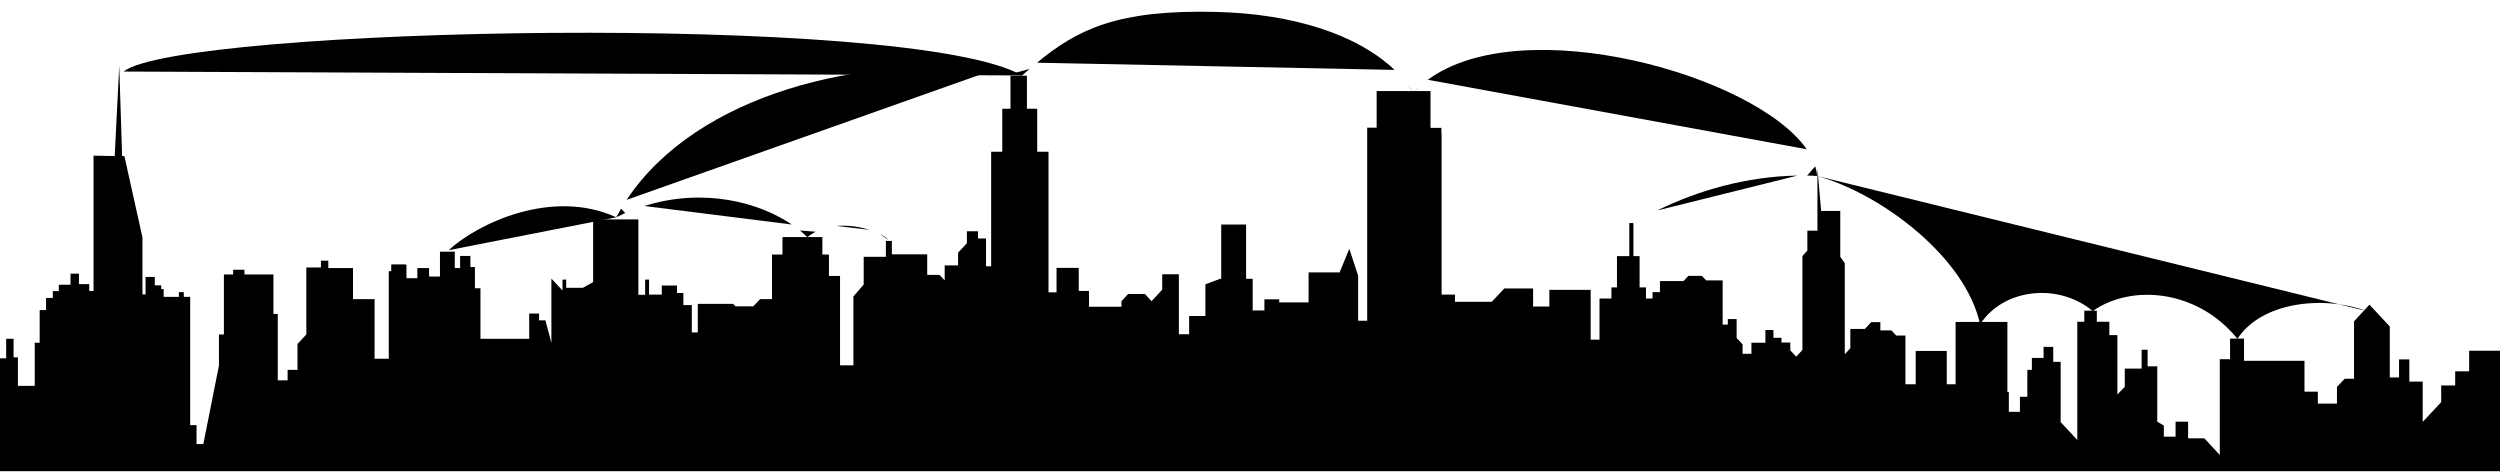 <svg xmlns="http://www.w3.org/2000/svg" class="meshtel-skyline" viewBox="0 0 1216 229.5"><path class="skyline-1" d="M0 229.2h1216v-58.6h-15v10h-6.8v6.9h-6.8v8.1l-9 9.6v-19.6h-6.5v-10.8h-5v8.8h-4.5v-24.8l-9.9-10.6-7.5 8.1v27.9h-4.5l-3.8 4v8.1h-9.3v-5.8h-6.5v-15h-29.4v-10.8h-6.8v10h-5v46.6l-7.5-8.1h-7.9v-8.1h-6.1v7.3h-5.7V207l-3.2-1.9v-26.9h-4.7v-8.1h-2.9v9.2h-8.2v8.8l-3.6 3.8V163h-3.9v-6.5h-6.1v-5.4h-6.1v5.4h-3.4V214l-8.1-8.7V176h-3.6v-7.3H994v5.4h-5.7v5.8h-2.2V193h-3.6v7.3h-5.4v-9.6h-.7v-34.1h-25.2v30.3h-4.3v-16.2h-15.1v16.2h-5v-23.7h-4.5l-2.3-2.5h-5.4v-4h-4.5l-3 3.3H900v9.4l-2.7 2.9V128l-2.2-3.1v-22.3h-9.3L884 81.8v30.4h-4.9v9.7l-2.4 2.6v45.7l-3 3.3-2.9-3.1v-3.8h-4.3v-2.3h-3.9v-3.8h-3.9v6.2h-6.8v5.4h-4.3v-4.6l-2.9-3.1v-9.2h-4.3v2.7h-2.5v-21.5h-8l-2.1-2.2h-6.6l-2.3 2.5h-11.5v5.4h-3.6v3.1h-3.2v-5.4h-3.1v-15.2h-3v-16.1h-2v16.1h-6v15.2h-2.7v5.4H778v20h-4.3V141h-20.1v8.1h-7.9v-8.8h-14l-6.1 6.5h-17.9v-3.5h-6.5V65h-.1v-2.8h-5.3V44.3h-26.2v17.8H665V156h-4.4v-21.9l-4.3-13.1-4.7 11.5h-15.1v14.6h-14.3v-1.5H615v5.4h-5.7v-15.4h-3.2v-26.4H594v26.4h-.5l-7.2 2.7v15.4h-7.9v8.9h-5v-29.2h-8.1v7.5l-5.2 5.6-3.2-3.5h-8.2l-3.2 3.5v2.7h-15.8v-7.7h-5v-11.2h-10.8v11.9H510V73.8h-5.5V52.9h-5V36.8h-8v16.1h-4v20.9h-5.4v55.7h-2.5V116h-3.9v-3.5h-5.4v5.8l-4.3 4.6v6.2h-6.5v7.3l-2.5-2.7h-6v-10h-17.2v-6.5h-2.9v7.7h-10.8v13.5l-5 5.8v33.5h-6.5v-43.5h-5.4v-10.4H400v-8.5h-19.4v8.5h-5.1v21.7h-5.8l-3.3 3.5h-8.7l-1.1-1.2h-17.2v13.9h-2.9v-13.3h-4.1v-5.9h-3.1v-3.6h-7.4v4.4h-6.2V136h-1.9v7.4h-3.3v-36.7h-22v30.5l-5 2.8h-8.1v-4h-1.8v5.3l-5.4-5.8v31.3l-2.9-11h-3.1v-3.3h-4.8v12.3h-23.7v-24.6H231v-10.3h-2.2v-5.4h-5v5.9h-2.6v-8H214v12.1h-5.3v-4.1H203v4.9h-5.3v-6.4l-.5-.3h-6.9v3.3h-1.2v42.6h-6.9v-29h-10.5v-15.1h-12v-3.6h-3.6v3.3H149v32.6l-4.3 4.6v12.6h-4.8v5.1h-4.8v-32.3H133v-19.2h-14.1v-2.3h-5.5v2.3h-4.5v29.2h-2.4v15.1L98.9 216h-3.3v-9.2h-3.1V144.4h-3.1v-2.3H87v2.3h-7.4v-3.8h-1.2v-1.8h-3.1v-4.1h-4.5v8.5h-1.5v-27.7l-8.8-39.6h-1.1L58 32l-2.2 43.7s-.1.1-.1.2l-10.2-.2v65.8h-2.1v-3.3h-5v-5.1h-4.1v5.4h-5.7v3.1h-2.9v3.3h-3.3v5.9h-3.1v15.9h-2.4v21H8.7v-13.9H6.6v-9H3v9.5H0v54.9z"/><path class="skyline-wave-lines wavedirection1 skyst1" d="M687.4 45.1c-.8-1.4-1.7-2.7-2.7-4"/><path class="skyline-wave-lines wavedirection1 skyst2" d="M678.3 34c-17.9-17.1-49.1-27.3-86.7-28.2-47.8-1.2-67.3 8.3-87.2 24.7"/><path class="skyline-wave-lines wavedirection1 skyst1" d="M500.8 33.5c-1.2 1-2.4 2.1-3.6 3.2l-4.8-.9"/><path class="skyline-wave-lines wavedirection1 skyst3" d="M482.4 34.3c-62.2-7.7-143.1 10.9-177.6 62.9"/><path class="skyline-wave-lines wavedirection1 skyst1" d="M302.1 101.5l-2.4 4.2c1.5-.7 2.9-1.4 4.4-2.1"/><path class="skyline-wave-lines wavedirection1 skyst4" d="M313.4 100.2c29-9.1 56-1.7 71.7 9"/><path class="skyline-wave-lines wavedirection1 skyst1" d="M389.1 112.1c1.3 1.1 2.5 2.2 3.6 3.3 1.3-1.1 2.6-1.9 4-2.7"/><path class="skyline-wave-lines wavedirection1 skyst5" d="M407 109.9c5.7-.5 11.4.5 16 1.9"/><path class="skyline-wave-lines wavedirection1 skyst1" d="M428.1 113.8c1.9 1 3.2 1.9 3.9 2.9"/><g><path class="skyline-wave-lines wavedirection2 skyst1" d="M793.4 109.4c1.4-.8 2.7-1.7 4.2-2.5"/><path class="skyline-wave-lines wavedirection2 skyst6" d="M806 102.4c19.7-9.7 43.5-16.6 68.3-17"/><path class="skyline-wave-lines wavedirection2 skyst1" d="M879 85.4c1.6 0 3.2.1 4.8.2-.1-1.6-.4-3.2-.9-4.7"/><path class="skyline-wave-lines wavedirection2 skyst7" d="M878.8 72.6C853.5 36.3 740.6 4.9 694.5 38.8"/><path class="skyline-wave-lines wavedirection2 skyst1" d="M690.9 41.7c-1.2 1.1-2.4 2.2-3.5 3.4"/></g><path class="skyline-wave-lines wavedirection1 skyst8" d="M299.8 105.7c-31.3-14.3-67.5 3-81.6 16M497.1 36.7c-53.9-31.1-409.9-23.5-437-1.9M883.8 85.6c31.6 8.7 72.5 39.9 79.3 72.2 11.4-17.7 38.4-20.3 54.8-6.5 18.9-13.3 51-10.5 70.4 13.5 11.4-17.7 41.4-21.4 62.8-13.5"/></svg>